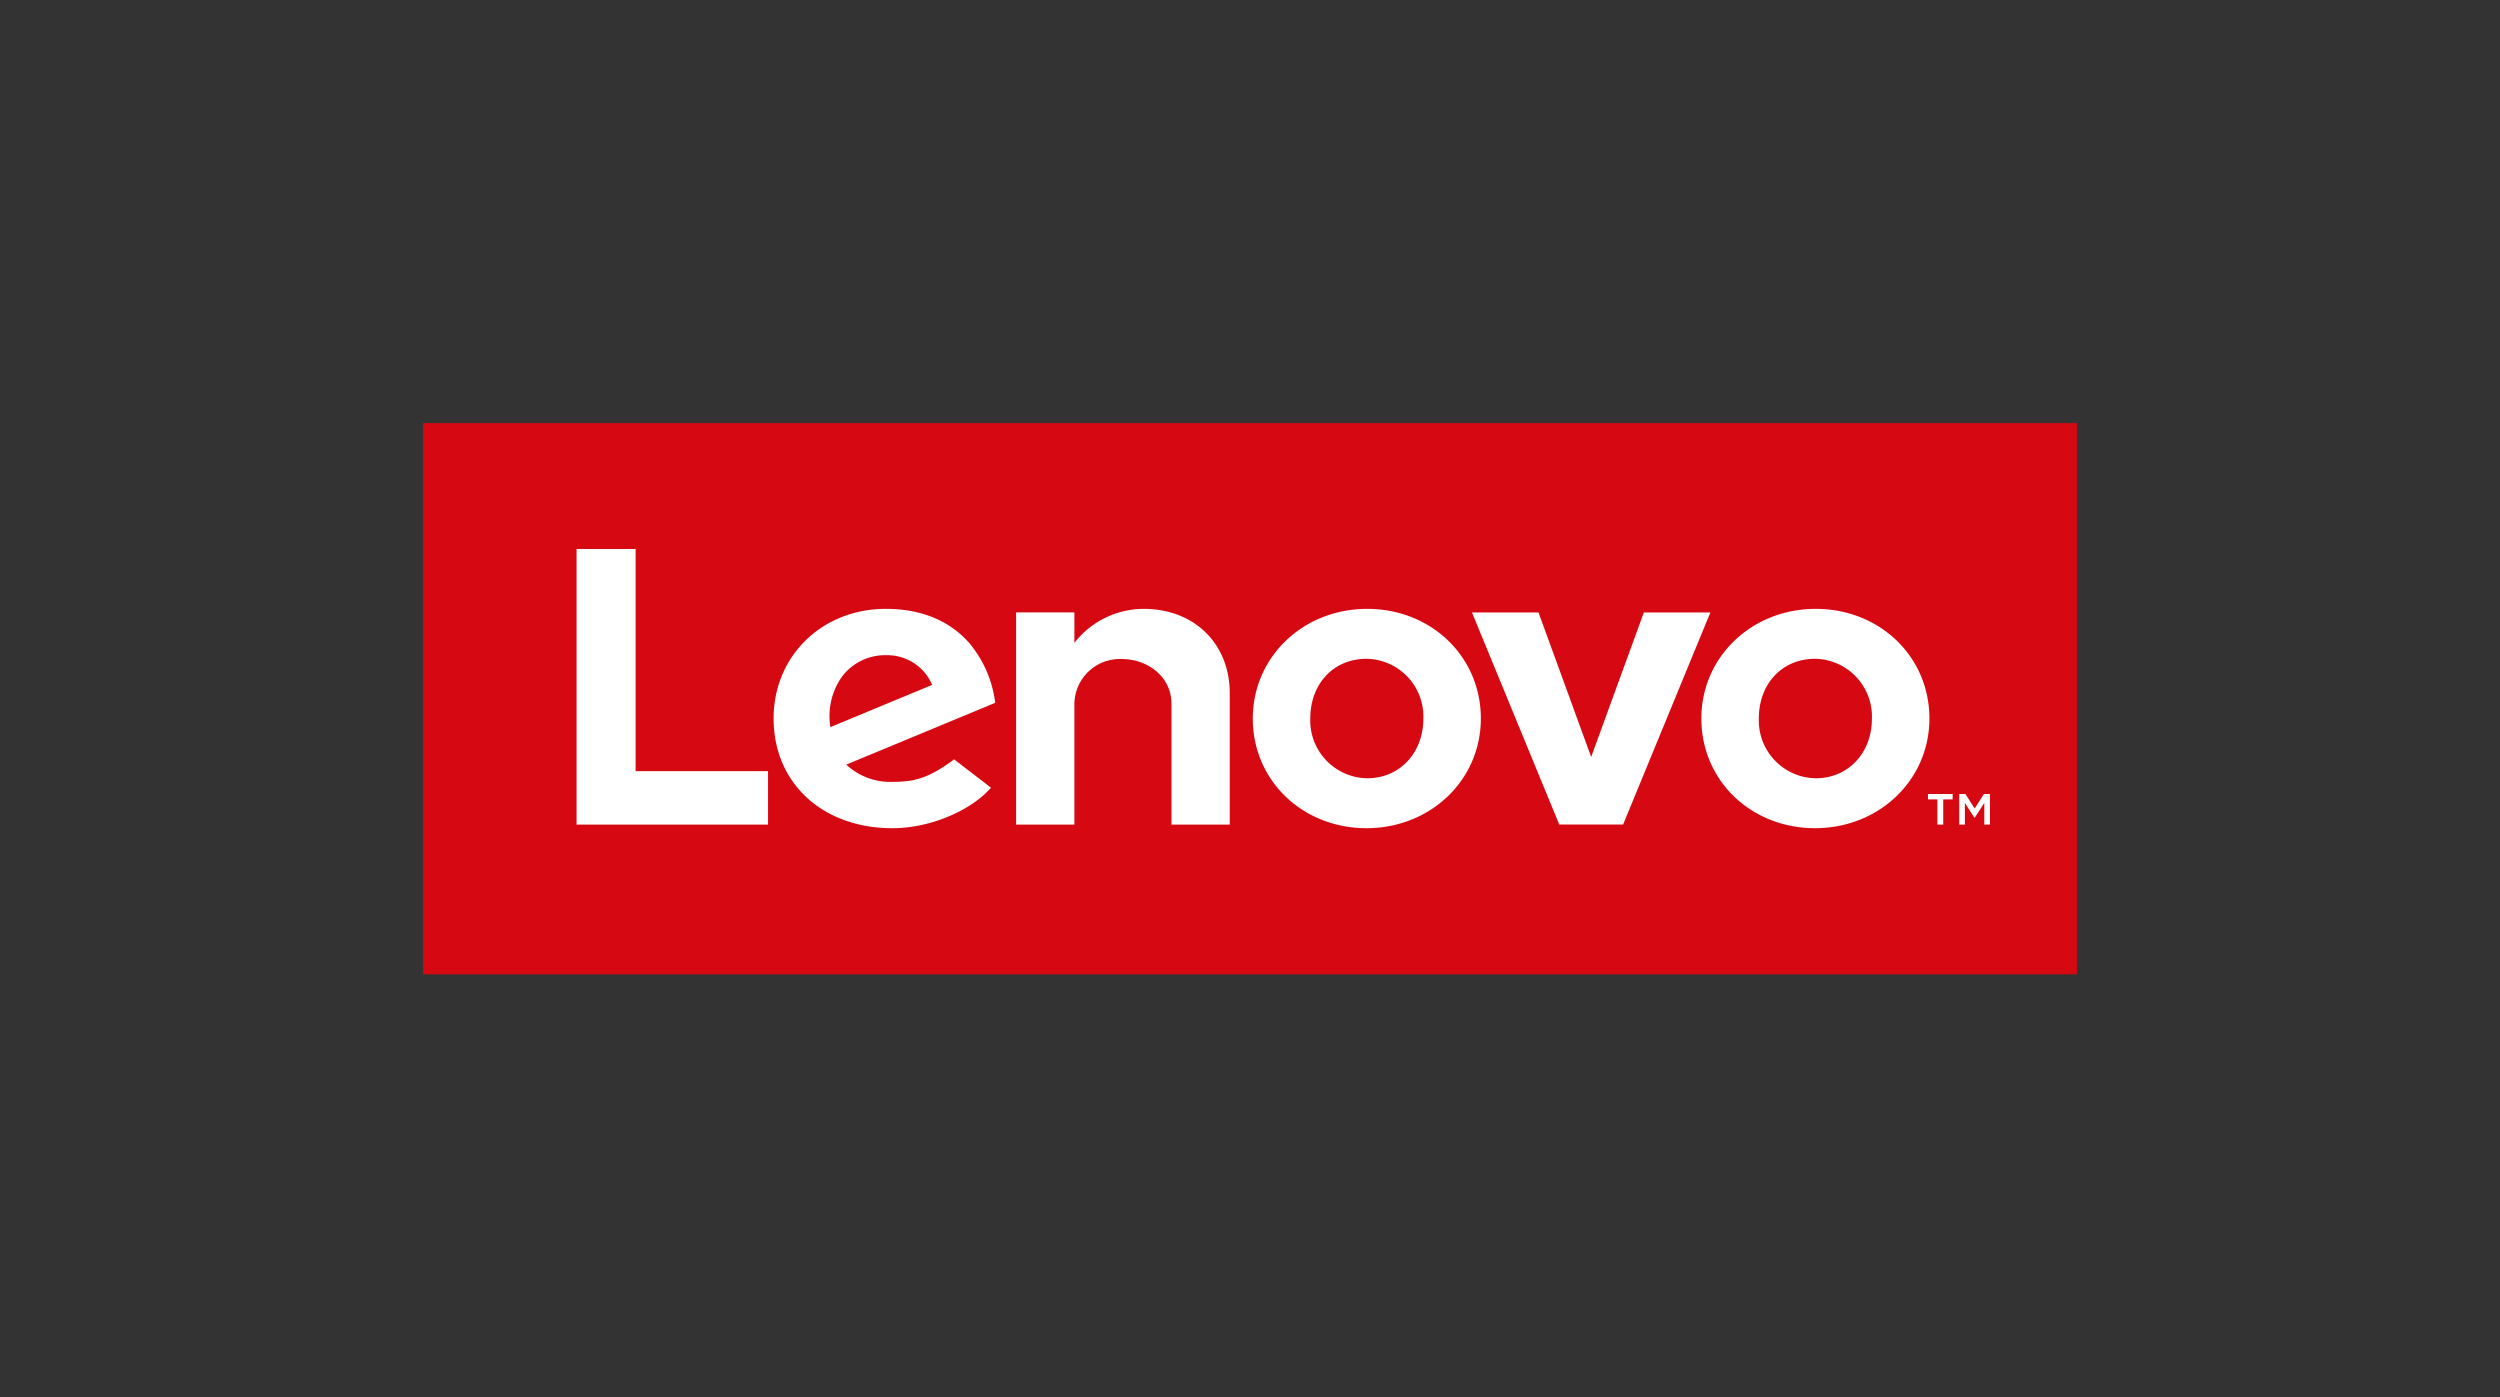 <?xml version="1.0" encoding="UTF-8"?> <svg xmlns="http://www.w3.org/2000/svg" xmlns:xlink="http://www.w3.org/1999/xlink" width="325" height="181.667" viewBox="0 0 325 181.667"><rect x="0" y="0" width="325" height="181.667" fill="#333333" stroke="none"/><defs><clipPath id="a"><rect width="215" height="71.667" fill="none"></rect></clipPath></defs><g transform="translate(-798 -2005)"><rect width="325" height="181.667" transform="translate(798 2005)" fill="none"></rect><g transform="translate(853 2060)"><rect width="215" height="71.667" fill="#d60812"></rect><g clip-path="url(#a)"><path d="M590.32,179.745a11.461,11.461,0,0,0-8.994,4.419l0-.005,0,0,0-3.954h-7.575V207.79h7.574V192.1a5.91,5.91,0,0,1,6.245-5.827c3.134,0,6.377,2.179,6.377,5.827V207.79h7.574v-17.1c0-6.343-4.538-10.947-11.2-10.947" transform="translate(-496.655 -155.592)" fill="#fff"></path><path d="M1037.068,183.2l-6.847,18.789-6.847-18.789h-8.651l11.349,27.573h8.3L1045.72,183.2Z" transform="translate(-878.369 -158.582)" fill="#fff"></path><path d="M362.575,199.3c-3.188,2.359-5.009,2.923-7.916,2.923a8.392,8.392,0,0,1-6.108-2.237l19.363-8.033a14.934,14.934,0,0,0-3.307-7.7c-2.544-2.956-6.31-4.519-10.894-4.519-8.329,0-14.609,6.145-14.609,14.259,0,8.325,6.294,14.257,15.443,14.257,5.126,0,10.366-2.43,12.817-5.267Zm-14.551-10.792a7.047,7.047,0,0,1,5.826-2.748,6.336,6.336,0,0,1,5.87,3.859l-13.232,5.49a8.866,8.866,0,0,1,1.536-6.6" transform="translate(-293.537 -155.584)" fill="#fff"></path><path d="M173.386,150.683H156.17V121.806h-7.676v35.831h24.891Z" transform="translate(-128.54 -105.439)" fill="#fff"></path><path d="M1251.442,208.248c-8.283,0-14.773-6.171-14.773-14.255,0-7.994,6.534-14.257,14.875-14.257,8.282,0,14.772,6.171,14.772,14.257,0,7.992-6.534,14.255-14.875,14.255m0-22.021c-4.23,0-7.3,3.205-7.3,7.766a7.51,7.51,0,0,0,7.4,7.765c4.23,0,7.3-3.294,7.3-7.765a7.511,7.511,0,0,0-7.4-7.766" transform="translate(-1070.492 -155.584)" fill="#fff"></path><path d="M817.48,208.248c-8.283,0-14.773-6.171-14.773-14.255,0-7.994,6.534-14.257,14.875-14.257,8.283,0,14.772,6.171,14.772,14.257,0,7.992-6.534,14.255-14.874,14.255m0-22.021c-4.23,0-7.3,3.205-7.3,7.766a7.51,7.51,0,0,0,7.4,7.765c4.23,0,7.3-3.294,7.3-7.765a7.511,7.511,0,0,0-7.4-7.766" transform="translate(-694.843 -155.584)" fill="#fff"></path><path d="M1457.113,359.6h-1.225v-.7h3.211v.7h-1.225v3.275h-.76Zm2.836-.7h.812l1.2,1.882,1.2-1.882h.787v3.971h-.735v-2.824l-1.225,1.909h-.078l-1.224-1.909v2.824h-.735Z" transform="translate(-1260.253 -310.676)" fill="#fff"></path></g></g></g></svg> 